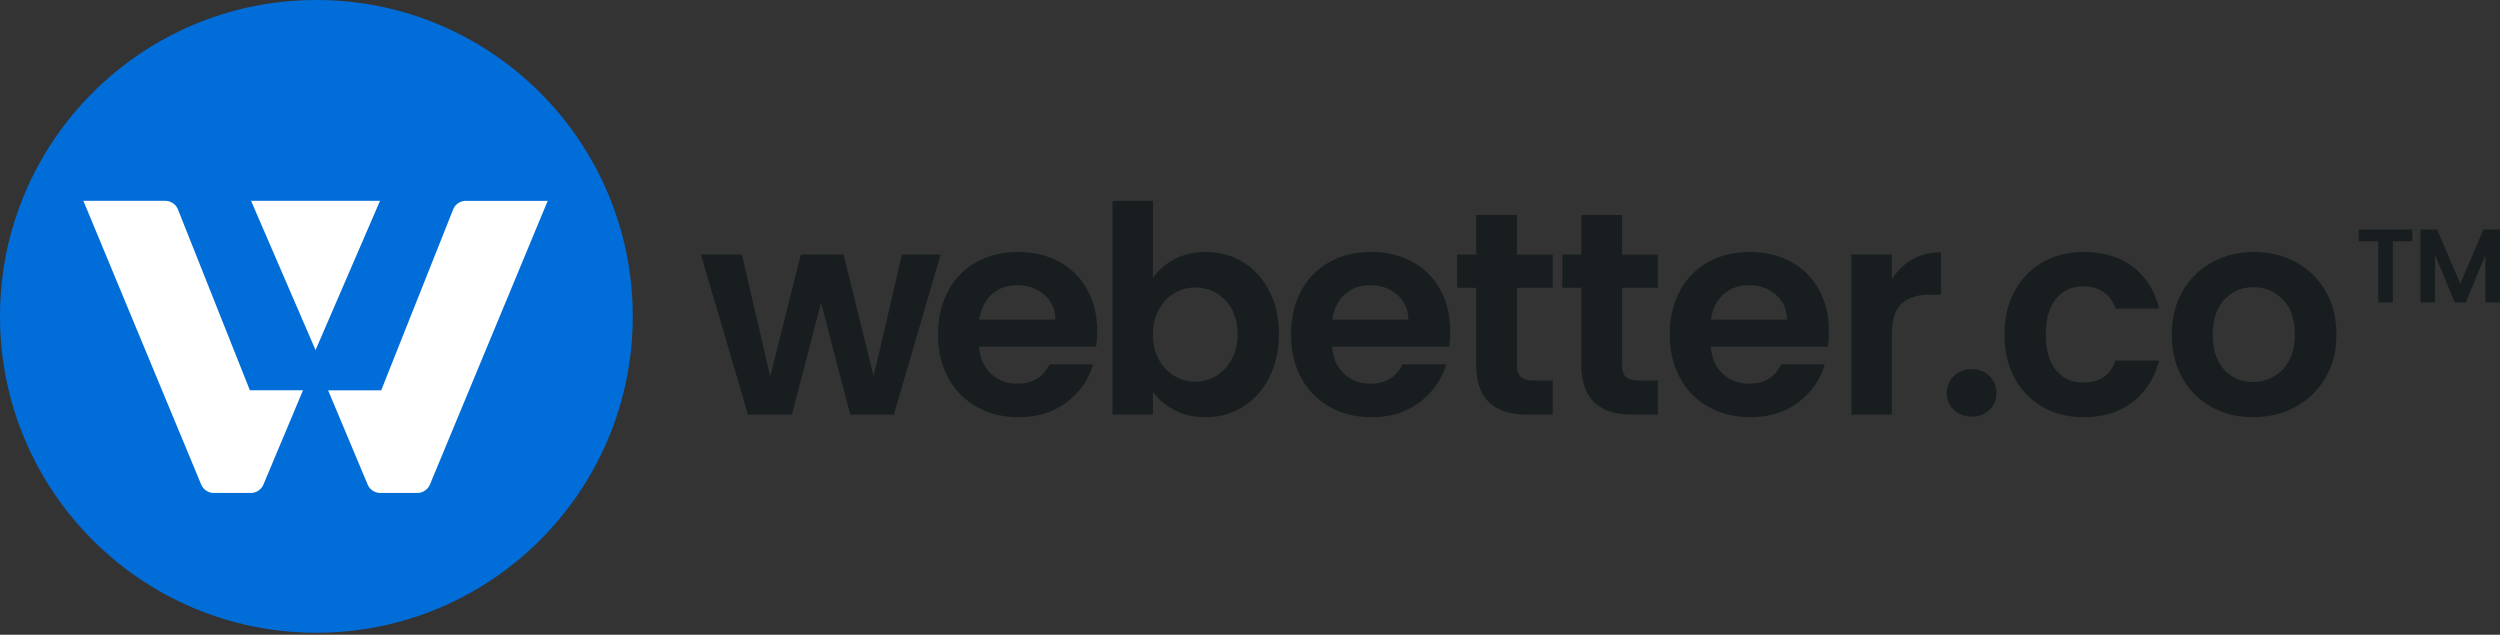 <svg xmlns="http://www.w3.org/2000/svg" width="256" height="65" viewBox="0 0 256 65"><rect x="0" y="0" width="256" height="65" fill="#333333" stroke="none"/><circle cx="32.397" cy="32.397" r="32.397" fill="#016dd8"/><path d="M18.224 21.453a1.409 1.409 0 0 0-1.309-.888H8.537l12.059 29.043c.218.526.732.868 1.301.868h3.782c.567 0 1.079-.34 1.299-.864l4.047-9.646h-5.438l-7.363-18.513zm7.486-.888l6.602 15.286 6.602-15.286H25.71zm21.998 0c-.577 0-1.096.352-1.309.888l-7.363 18.514h-5.438l4.047 9.646c.22.523.731.864 1.299.864h3.782a1.41 1.41 0 0 0 1.301-.868l12.059-29.043h-8.378z" fill="#fff"/><path d="M144.611 26.807c-1.233-.67-2.628-1.006-4.186-1.006-1.617 0-3.047.345-4.289 1.036a7.229 7.229 0 0 0-2.899 2.958c-.691 1.282-1.035 2.771-1.035 4.466 0 1.677.35 3.156 1.05 4.437a7.386 7.386 0 0 0 2.929 2.973c1.252.7 2.667 1.05 4.245 1.05 1.952 0 3.598-.508 4.94-1.524 1.341-1.015 2.248-2.312 2.721-3.89h-4.466c-.651 1.321-1.745 1.982-3.283 1.982-1.065 0-1.962-.335-2.692-1.006-.73-.67-1.144-1.597-1.242-2.781h11.98a9.873 9.873 0 0 0 .118-1.597c0-1.597-.34-3.012-1.021-4.245a7.09 7.09 0 0 0-2.87-2.853zm-8.179 5.916c.157-1.104.586-1.967 1.287-2.588.7-.621 1.563-.932 2.588-.932 1.084 0 2.001.321 2.751.962.749.641 1.134 1.494 1.154 2.559h-7.78zm-27.967-5.916c-1.233-.67-2.628-1.006-4.186-1.006-1.617 0-3.047.345-4.289 1.036a7.229 7.229 0 0 0-2.899 2.958c-.691 1.282-1.035 2.771-1.035 4.466 0 1.677.35 3.156 1.05 4.437a7.39 7.39 0 0 0 2.928 2.973c1.252.7 2.667 1.05 4.245 1.05 1.952 0 3.599-.508 4.94-1.524 1.341-1.015 2.248-2.312 2.721-3.89h-4.467c-.651 1.321-1.745 1.982-3.283 1.982-1.065 0-1.962-.335-2.692-1.006-.73-.67-1.144-1.597-1.242-2.781h11.98a9.76 9.76 0 0 0 .118-1.597c0-1.597-.34-3.012-1.021-4.245a7.079 7.079 0 0 0-2.868-2.853zm-8.179 5.916c.158-1.104.587-1.967 1.287-2.588s1.563-.932 2.588-.932c1.084 0 2.001.321 2.751.962.749.641 1.134 1.494 1.154 2.559h-7.78zm55.048-10.708h-4.171v4.052h-1.952v3.402h1.952v7.898c0 3.392 1.745 5.088 5.236 5.088h2.603v-3.49h-1.923c-.631 0-1.08-.123-1.346-.37s-.399-.646-.399-1.198V29.47h3.668v-3.402h-3.668v-4.053zm-62.976 4.052L89.459 38.52l-3.076-12.453h-4.378L78.87 38.55l-2.899-12.483h-4.2l4.822 16.387h4.496l2.988-11.447 2.988 11.447h4.467l4.792-16.387h-3.966zm34.919.77c-1.134-.69-2.401-1.036-3.801-1.036-1.203 0-2.273.247-3.209.74-.937.493-1.671 1.134-2.204 1.923v-7.898h-4.141v21.889h4.141v-2.337c.552.769 1.287 1.395 2.204 1.878.917.483 1.986.725 3.209.725 1.4 0 2.667-.355 3.801-1.065 1.134-.71 2.031-1.711 2.692-3.002.661-1.291.991-2.775.991-4.452 0-1.676-.33-3.15-.991-4.422s-1.558-2.253-2.692-2.943zm-1.153 9.968c-.404.73-.937 1.292-1.597 1.686a4.107 4.107 0 0 1-2.145.592c-.75 0-1.455-.192-2.115-.577-.661-.384-1.193-.941-1.597-1.671-.404-.729-.606-1.587-.606-2.573s.202-1.844.606-2.573c.404-.729.936-1.287 1.597-1.671a4.129 4.129 0 0 1 2.115-.577c.769 0 1.484.188 2.145.562.66.375 1.193.922 1.597 1.642.404.72.606 1.573.606 2.559 0 1.004-.202 1.872-.606 2.601zm87.215-7.484c.828 0 1.523.202 2.085.607.562.404.962.961 1.198 1.671h4.466c-.454-1.834-1.346-3.258-2.677-4.274-1.331-1.015-3.012-1.524-5.043-1.524-1.578 0-2.978.35-4.2 1.05-1.223.7-2.179 1.686-2.869 2.958-.691 1.272-1.035 2.756-1.035 4.452 0 1.696.345 3.18 1.035 4.452.69 1.272 1.647 2.258 2.869 2.958 1.222.7 2.622 1.05 4.2 1.05 2.011 0 3.687-.522 5.029-1.568 1.341-1.045 2.238-2.455 2.692-4.23h-4.466c-.513 1.499-1.607 2.248-3.283 2.248-1.183 0-2.12-.429-2.81-1.287-.691-.858-1.035-2.066-1.035-3.624 0-1.578.345-2.795 1.035-3.653.689-.857 1.626-1.286 2.809-1.286zm21.771-2.47c-1.282-.7-2.712-1.05-4.289-1.05-1.578 0-3.008.35-4.289 1.05a7.71 7.71 0 0 0-3.032 2.973c-.74 1.282-1.109 2.761-1.109 4.437 0 1.677.36 3.156 1.08 4.437a7.563 7.563 0 0 0 2.973 2.973c1.262.7 2.682 1.05 4.26 1.05 1.597 0 3.042-.35 4.333-1.05a7.896 7.896 0 0 0 3.077-2.973c.759-1.281 1.139-2.76 1.139-4.437 0-1.676-.37-3.155-1.109-4.437a7.74 7.74 0 0 0-3.034-2.973zm-.71 10.072c-.395.73-.922 1.277-1.583 1.642a4.308 4.308 0 0 1-2.115.547c-1.183 0-2.165-.419-2.943-1.257-.779-.838-1.168-2.036-1.168-3.594 0-1.557.399-2.756 1.198-3.594.799-.838 1.79-1.257 2.973-1.257 1.183 0 2.184.419 3.002 1.257.818.838 1.228 2.036 1.228 3.594-.001 1.045-.198 1.933-.592 2.662zm-32.479.888c-.75 0-1.366.232-1.849.695-.483.464-.725 1.04-.725 1.73 0 .691.241 1.267.725 1.73.483.464 1.099.695 1.849.695.729 0 1.331-.232 1.804-.695.473-.463.71-1.04.71-1.73s-.237-1.267-.71-1.73c-.473-.463-1.075-.695-1.804-.695zm-35.82-15.796h-4.171v4.052h-1.952v3.402h1.952v7.898c0 3.392 1.745 5.088 5.236 5.088h2.603v-3.49h-1.923c-.631 0-1.08-.123-1.346-.37s-.399-.646-.399-1.198V29.47h3.668v-3.402h-3.668v-4.053zm27.627 6.596v-2.544h-4.141v16.387h4.141V34.29c0-1.518.33-2.583.991-3.195.66-.611 1.642-.917 2.943-.917h1.094V25.83c-1.105 0-2.085.247-2.943.74a5.83 5.83 0 0 0-2.085 2.041zm-10.338-1.804c-1.233-.67-2.628-1.006-4.186-1.006-1.617 0-3.047.345-4.289 1.036a7.229 7.229 0 0 0-2.899 2.958c-.691 1.282-1.035 2.771-1.035 4.466 0 1.677.35 3.156 1.05 4.437a7.386 7.386 0 0 0 2.929 2.973c1.252.7 2.667 1.05 4.245 1.05 1.952 0 3.598-.508 4.94-1.524 1.341-1.015 2.248-2.312 2.721-3.89H182.4c-.651 1.321-1.745 1.982-3.283 1.982-1.065 0-1.962-.335-2.692-1.006-.73-.67-1.144-1.597-1.242-2.781h11.98a9.873 9.873 0 0 0 .118-1.597c0-1.597-.34-3.012-1.021-4.245a7.096 7.096 0 0 0-2.87-2.853zm-8.179 5.916c.157-1.104.586-1.967 1.287-2.588.7-.621 1.563-.932 2.588-.932 1.084 0 2.001.321 2.751.962.749.641 1.134 1.494 1.154 2.559h-7.78zm66.326-8.015h1.991v6.263h1.499v-6.263h1.991v-1.21h-5.481v1.21zm12.772-1.21l-2.377 5.556-2.376-5.556h-1.702v7.472h1.499v-4.86l2.012 4.86h1.135l2.002-4.86v4.86H256v-7.472h-1.691z" fill="#181e1f"/></svg>
